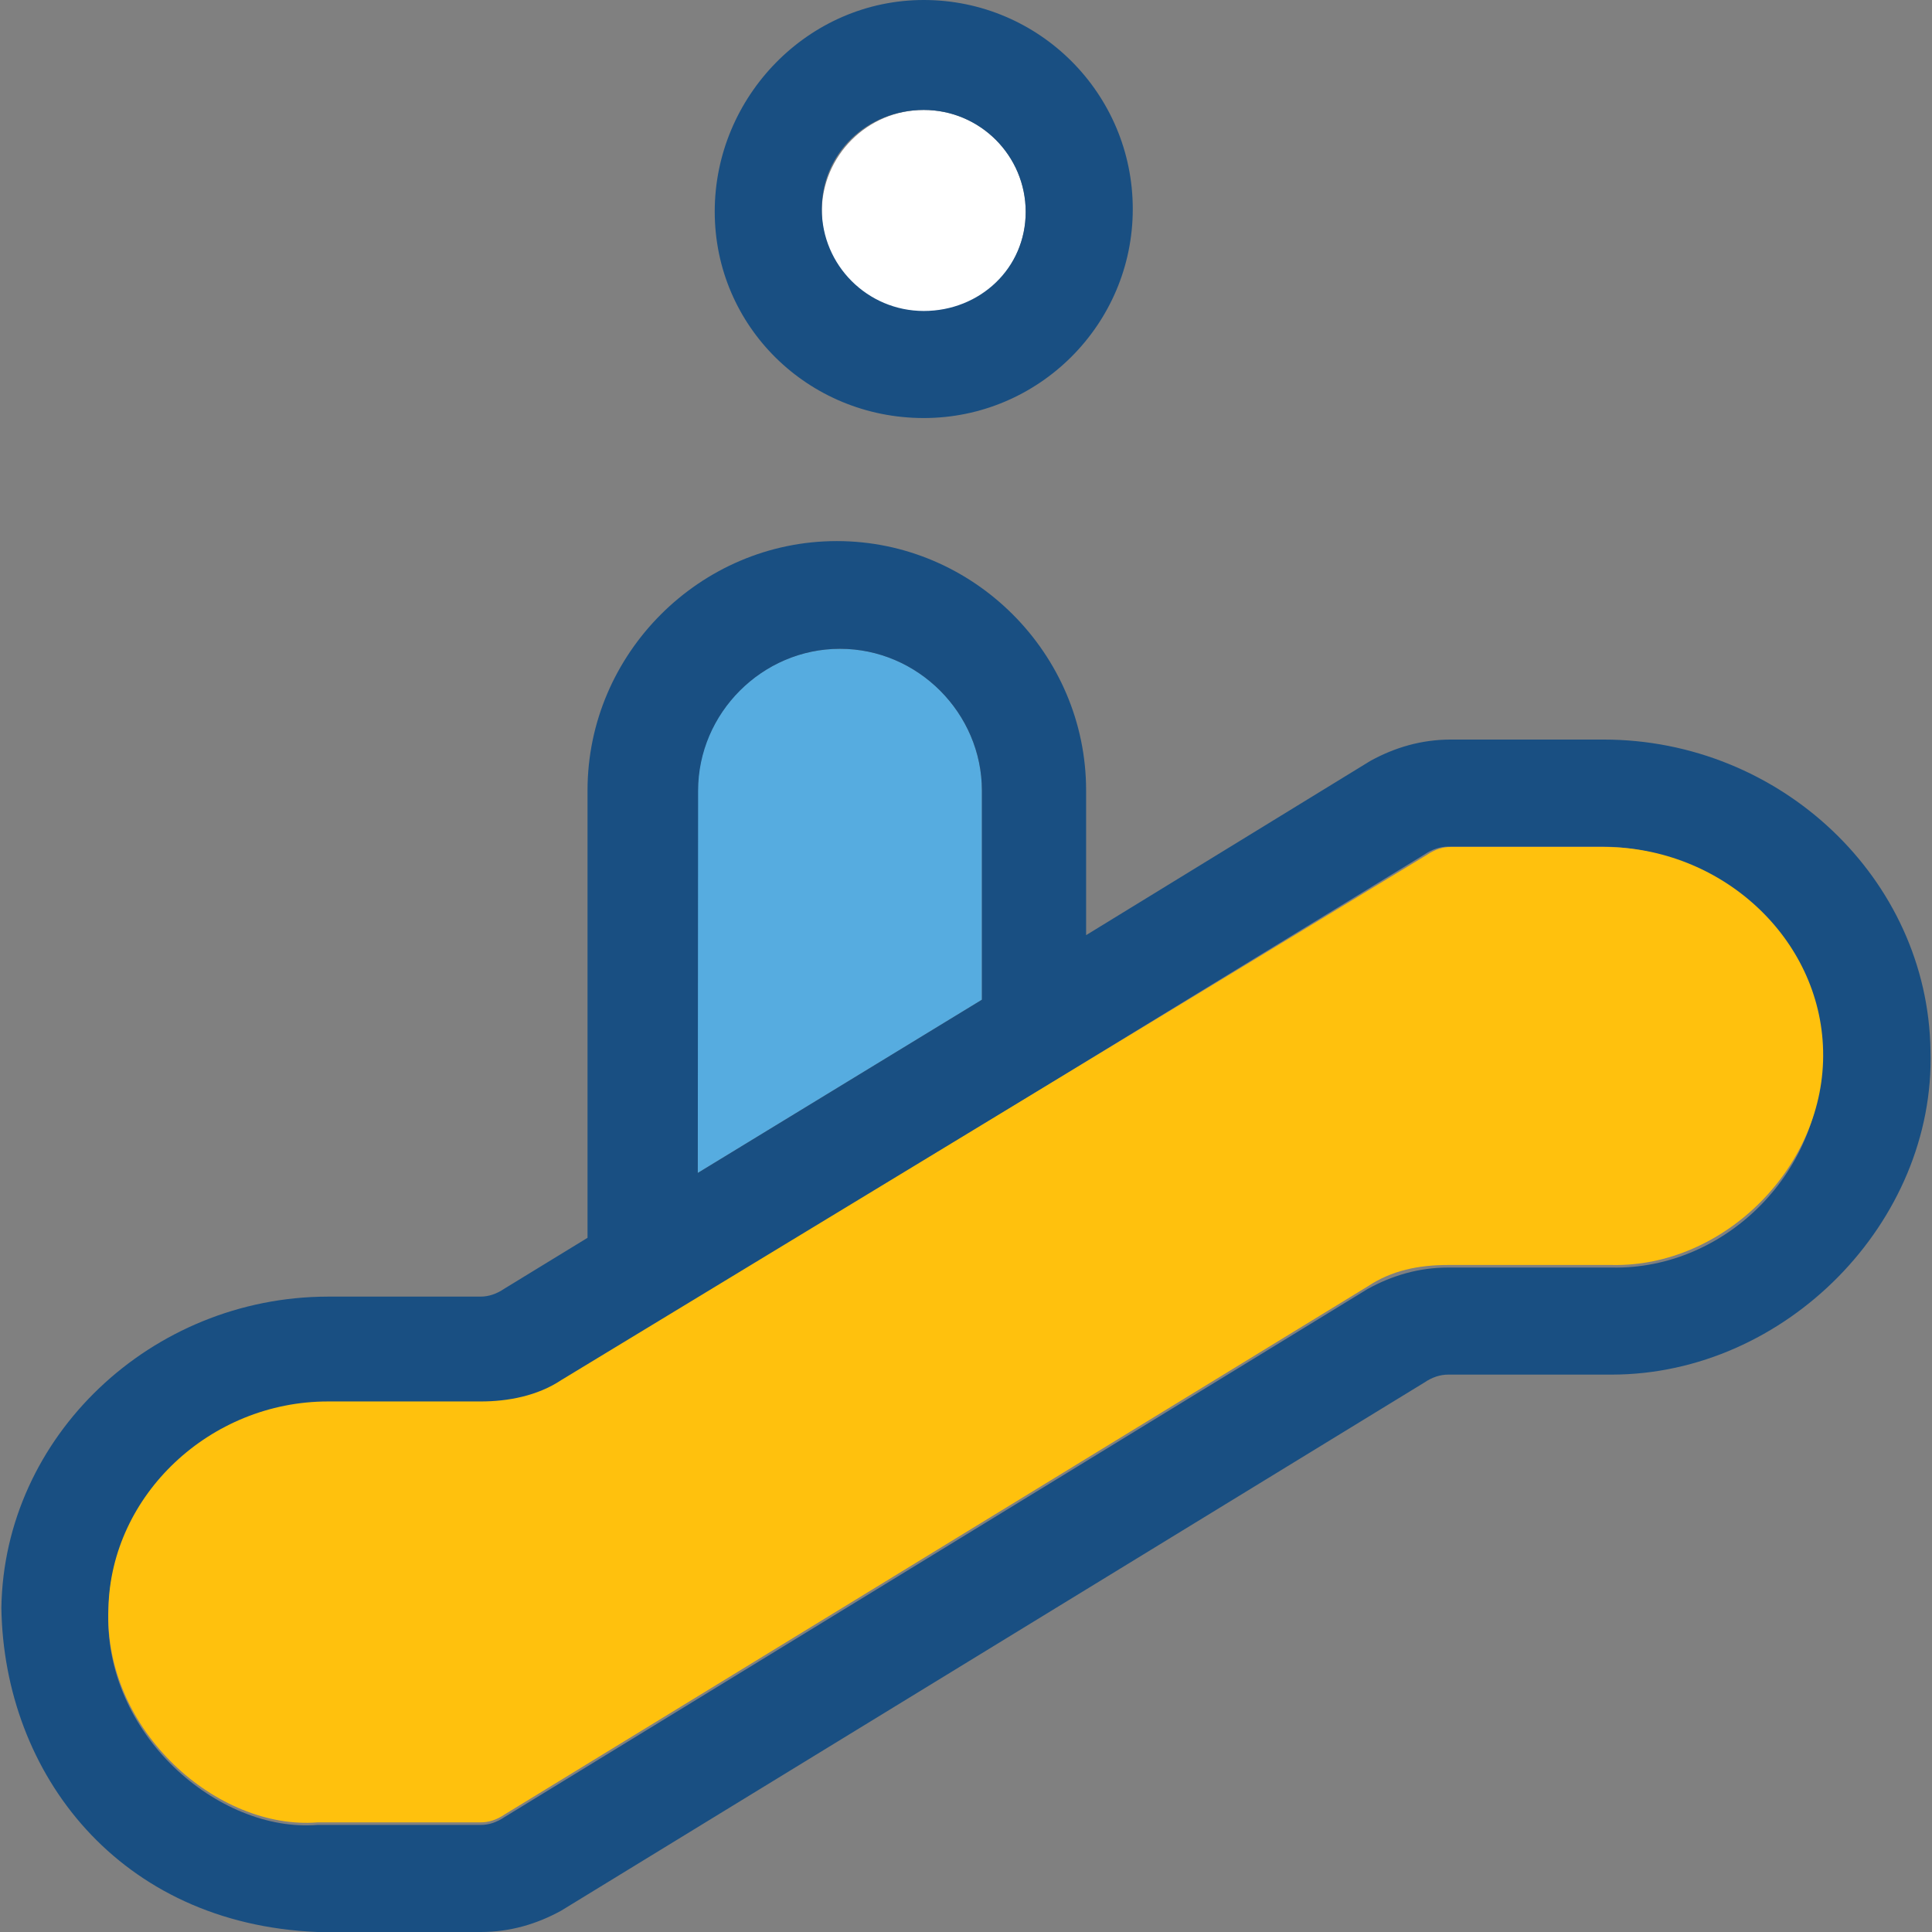 <?xml version="1.0" encoding="iso-8859-1"?>
<!-- Uploaded to: SVG Repo, www.svgrepo.com, Generator: SVG Repo Mixer Tools -->
<svg height="800px" width="800px" version="1.1" id="Layer_1" xmlns="http://www.w3.org/2000/svg" xmlns:xlink="http://www.w3.org/1999/xlink" 
	 viewBox="0 0 390.788 390.788" xml:space="preserve">
<rect x="0" y="0" width="390.788" height="390.788" fill="#808080" stroke="none"/>
<path style="fill:#56ACE0;" d="M198.613,159.935v42.279l-57.471,35.038v-77.317c0-15.709,12.994-28.703,28.703-28.703
	C185.619,131.168,198.613,144.226,198.613,159.935z"/>
<path style="fill:#FFFFFF;" d="M186.848,22.238c-11.378,0-20.622,9.244-20.622,20.622s9.244,20.622,20.622,20.622
	c11.378,0,20.622-9.244,20.622-20.622S198.226,22.238,186.848,22.238z"/>
<g>
	<path style="fill:#194F82;" d="M186.848,84.558c23.273,0,42.279-18.941,42.279-42.279S210.185,0,186.848,0
		s-42.279,19.523-42.279,42.796S163.51,84.558,186.848,84.558z M186.848,22.238c11.378,0,20.622,9.244,20.622,20.622
		s-9.244,20.04-20.622,20.04c-11.378,0-20.622-9.244-20.622-20.622S175.47,22.238,186.848,22.238z"/>
	<path style="fill:#194F82;" d="M324.351,149.592H293.45c-5.947,0-11.378,1.616-16.291,4.331l-57.471,35.232v-29.285
		c0-27.669-22.756-50.424-50.424-50.424s-50.424,22.756-50.424,50.424v90.505l-16.808,10.279c-1.616,1.099-3.232,1.616-4.848,1.616
		H66.282c-35.685,0.065-65.487,28.25-66.004,62.966c0.517,33.616,23.855,63.935,63.935,65.552h33.034
		c5.947,0,11.378-1.616,16.291-4.331l174.545-106.796c1.616-1.099,3.232-1.616,4.848-1.616h33.034
		c35.232,0,65.552-30.901,64.517-65.552C389.967,177.778,360.165,149.592,324.351,149.592z M141.207,159.935
		c0-15.709,12.994-28.703,28.703-28.703s28.703,12.994,28.703,28.703v42.279l-57.471,35.038L141.207,159.935z M325.967,256.388
		h-33.034c-5.947,0-11.378,1.616-16.291,4.331L102.096,367.515c-1.616,1.099-3.232,1.616-4.848,1.616H64.213
		c-20.04,1.616-43.378-18.424-42.279-43.378c0.517-22.756,20.04-41.762,44.412-41.762h30.901c5.947,0,11.378-1.616,16.291-4.331
		l174.545-106.796c1.616-1.099,3.232-1.616,4.848-1.616h30.901c23.855,0,43.895,18.941,44.412,41.762
		C369.345,236.347,349.304,256.905,325.967,256.388z"/>
</g>
<path style="fill:#FFC10D;" d="M324.351,171.313H293.45c-1.616,0-3.232,0.517-4.848,1.616L113.539,279.143
	c-4.848,3.232-10.861,4.331-16.291,4.331H66.347c-23.855,0-43.895,18.941-44.412,41.762c-1.099,24.954,22.238,44.994,42.279,43.378
	h33.034c1.616,0,3.232-0.517,4.848-1.616l174.545-106.796c4.848-3.232,10.279-4.331,16.291-4.331h33.034
	c22.756,0.517,43.378-20.04,42.796-43.378C368.246,189.737,348.205,171.313,324.351,171.313z"/>
</svg>